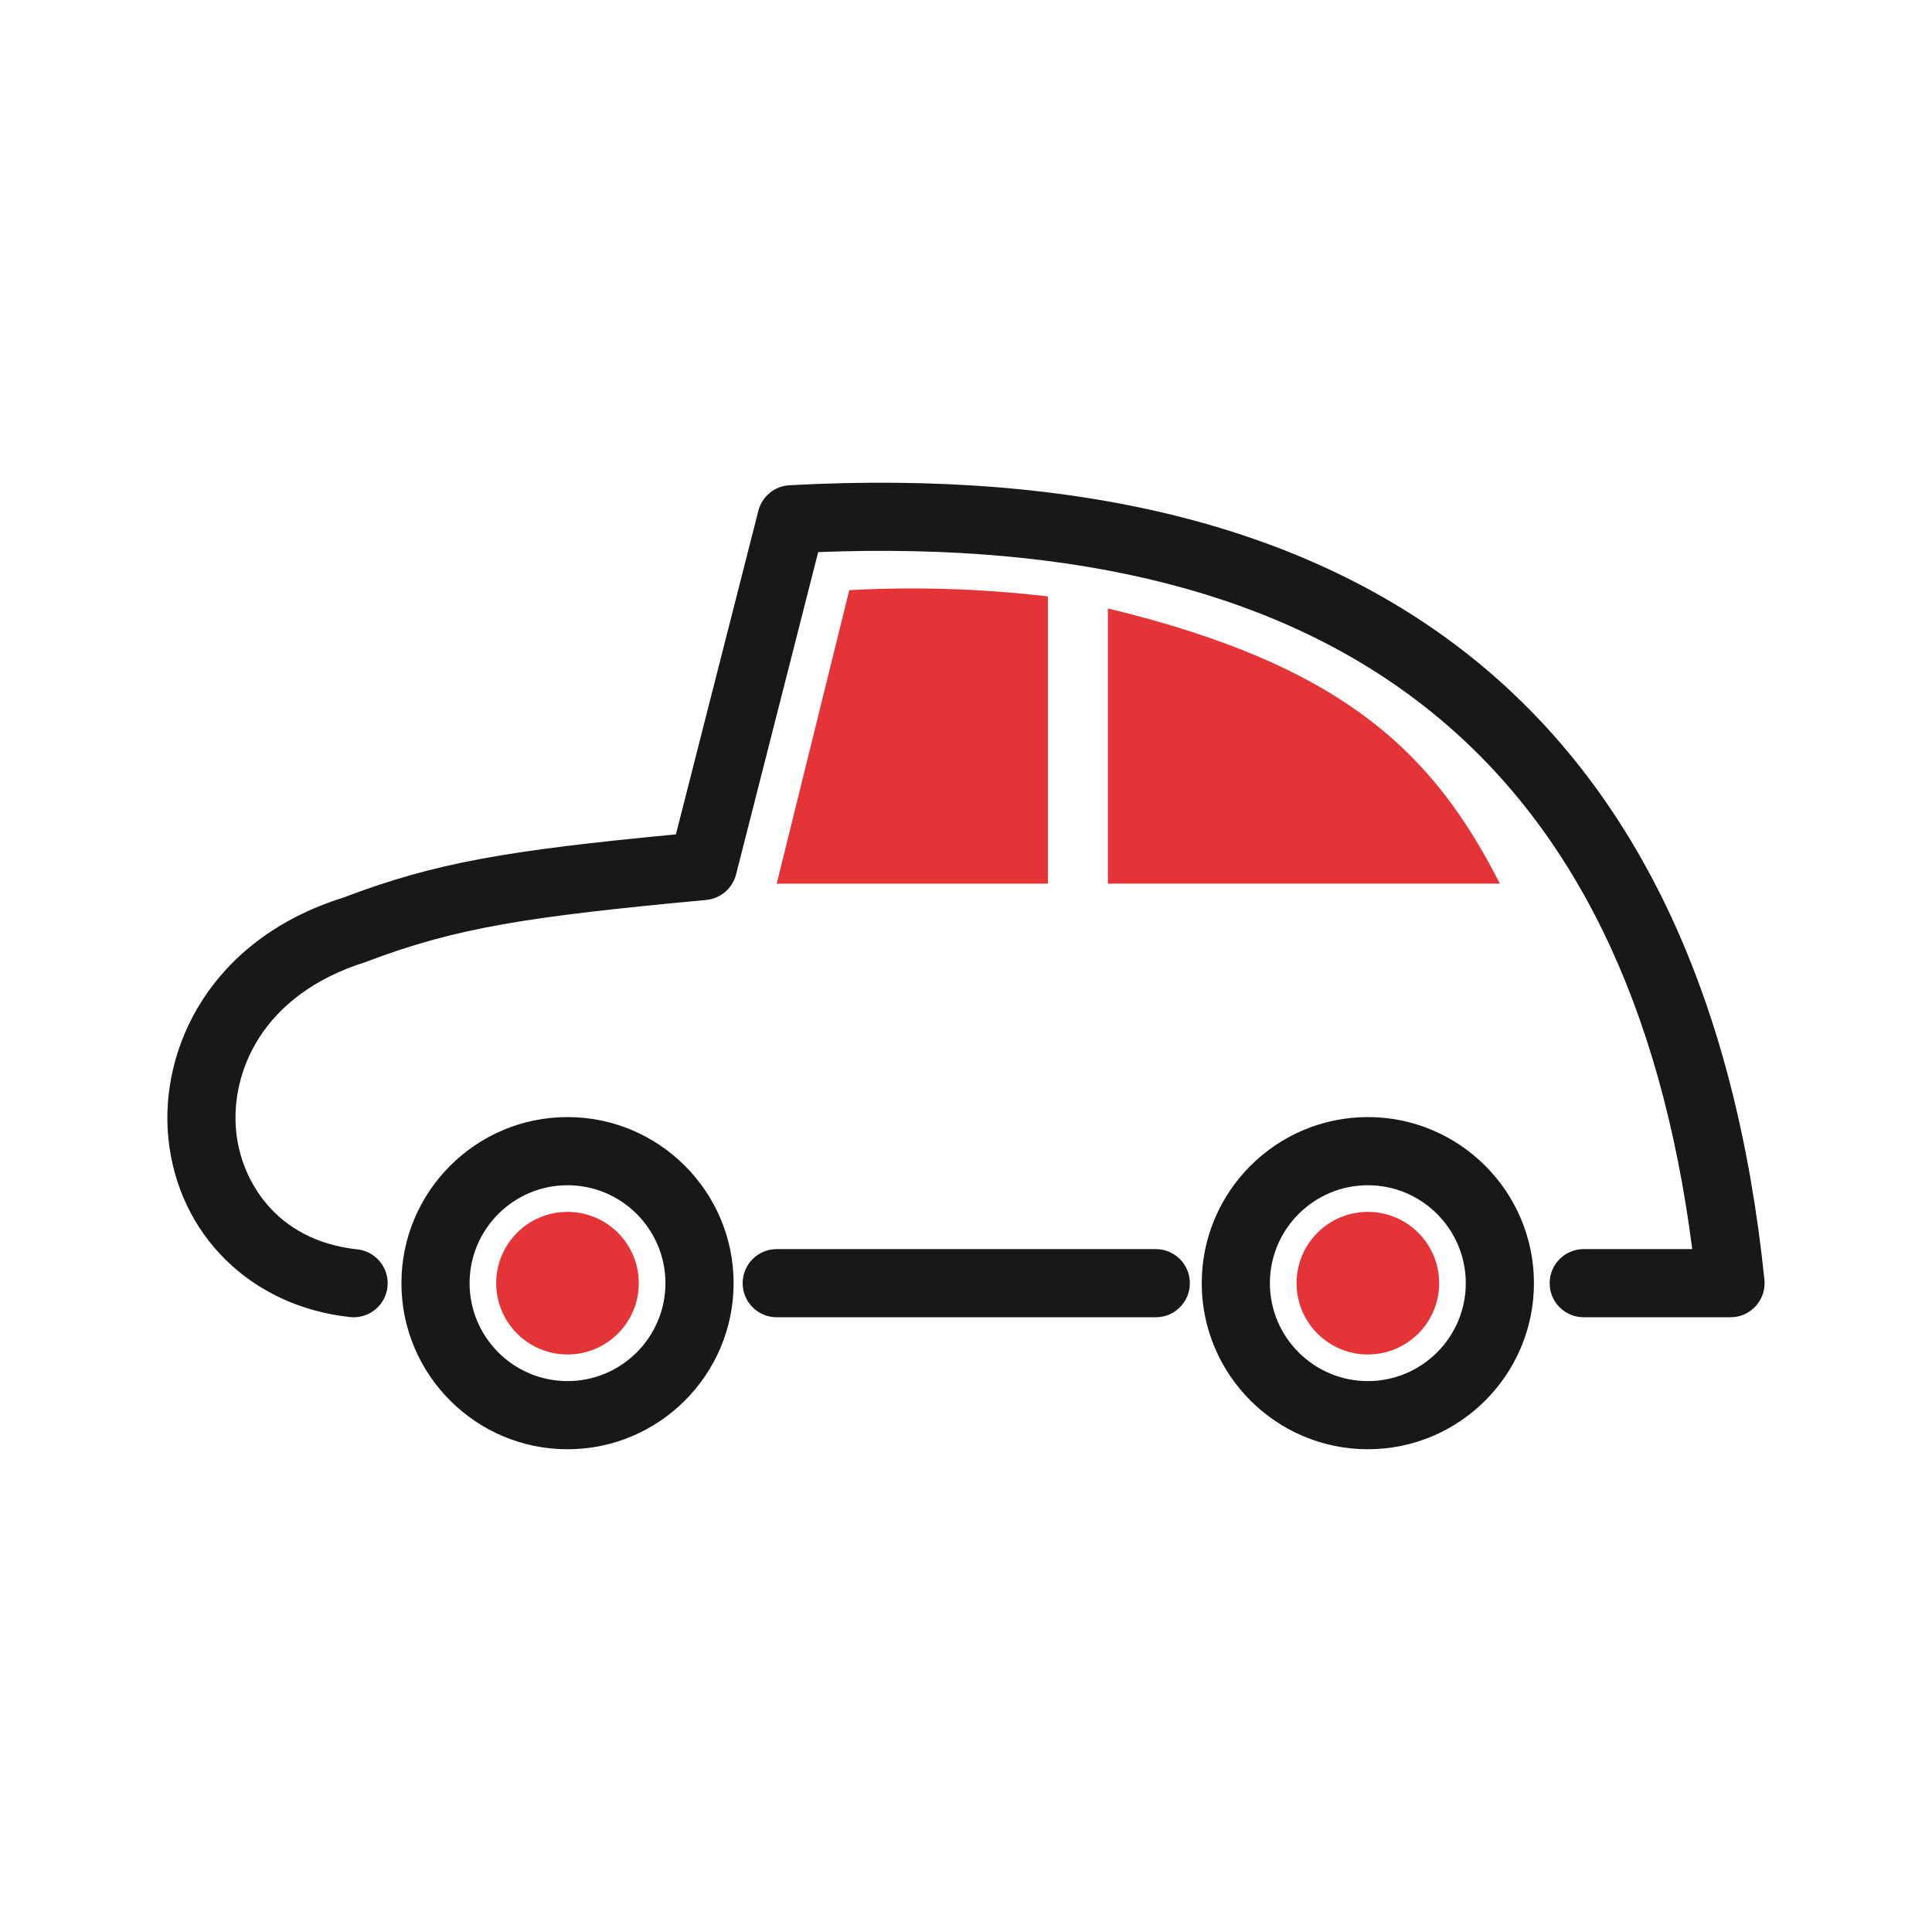 <?xml version="1.0" encoding="utf-8"?>
<!-- Generator: Adobe Illustrator 14.0.0, SVG Export Plug-In . SVG Version: 6.00 Build 43363)  -->
<!DOCTYPE svg PUBLIC "-//W3C//DTD SVG 1.1//EN" "http://www.w3.org/Graphics/SVG/1.1/DTD/svg11.dtd">
<svg version="1.1" id="Vrstva_1" xmlns="http://www.w3.org/2000/svg" xmlns:xlink="http://www.w3.org/1999/xlink" x="0px" y="0px"
	 width="56.69px" height="56.689px" viewBox="0 0 56.69 56.689" enable-background="new 0 0 56.69 56.689" xml:space="preserve">
<g>
	<path fill="#1A171B" d="M16.652,42.525c-2.687,0-4.873-2.187-4.873-4.873c0-2.688,2.186-4.874,4.873-4.874
		c2.688,0,4.874,2.187,4.874,4.874C21.525,40.339,19.339,42.525,16.652,42.525L16.652,42.525z M16.652,34.778
		c-1.584,0-2.873,1.289-2.873,2.874c0,1.584,1.289,2.873,2.873,2.873c1.584,0,2.874-1.289,2.874-2.873
		C19.525,36.067,18.236,34.778,16.652,34.778L16.652,34.778z"/>
	<path fill="#1A171B" d="M40.137,42.525c-2.688,0-4.875-2.187-4.875-4.873c0-2.688,2.187-4.874,4.875-4.874
		c2.687,0,4.873,2.187,4.873,4.874C45.01,40.339,42.823,42.525,40.137,42.525L40.137,42.525z M40.137,34.778
		c-1.585,0-2.875,1.289-2.875,2.874c0,1.584,1.29,2.873,2.875,2.873c1.584,0,2.873-1.289,2.873-2.873
		C43.01,36.067,41.721,34.778,40.137,34.778L40.137,34.778z"/>
	<path fill="#1A171B" d="M10.378,38.652c-0.036,0-0.072-0.002-0.108-0.006c-2.909-0.312-5.051-2.424-5.331-5.256
		c-0.259-2.629,1.229-5.83,5.138-7.053c2.705-1.029,4.801-1.38,9.756-1.855l2.419-9.493c0.108-0.424,0.479-0.728,0.916-0.751
		c17.282-0.932,26.911,6.919,28.605,23.312c0.028,0.281-0.063,0.563-0.253,0.772c-0.189,0.21-0.459,0.33-0.742,0.33h-4.307
		c-0.553,0-1-0.447-1-1s0.447-1,1-1h3.184C47.804,22.296,39.406,15.604,24.008,16.2l-2.41,9.458
		c-0.104,0.41-0.455,0.709-0.876,0.749c-5.26,0.492-7.324,0.807-9.991,1.82c-3.087,0.969-3.968,3.278-3.802,4.968
		c0.142,1.438,1.157,3.207,3.553,3.464c0.549,0.059,0.947,0.552,0.888,1.101C11.316,38.271,10.882,38.652,10.378,38.652
		L10.378,38.652z"/>
	<path fill="#1A171B" d="M33.914,38.652H22.791c-0.552,0-1-0.447-1-1s0.448-1,1-1h11.123c0.553,0,1,0.447,1,1
		S34.467,38.652,33.914,38.652L33.914,38.652z"/>
	<path fill="#E43438" d="M24.92,17.317l-2.129,8.612h7.957V17.5C28.805,17.274,26.863,17.21,24.92,17.317z"/>
	<circle fill="#E43438" cx="16.652" cy="37.652" r="2.092"/>
	<circle fill="#E43438" cx="40.137" cy="37.652" r="2.092"/>
	<path fill="#E43438" d="M32.508,17.854v8.074H44.01C42.092,22.168,39.523,19.538,32.508,17.854z"/>
</g>
</svg>
